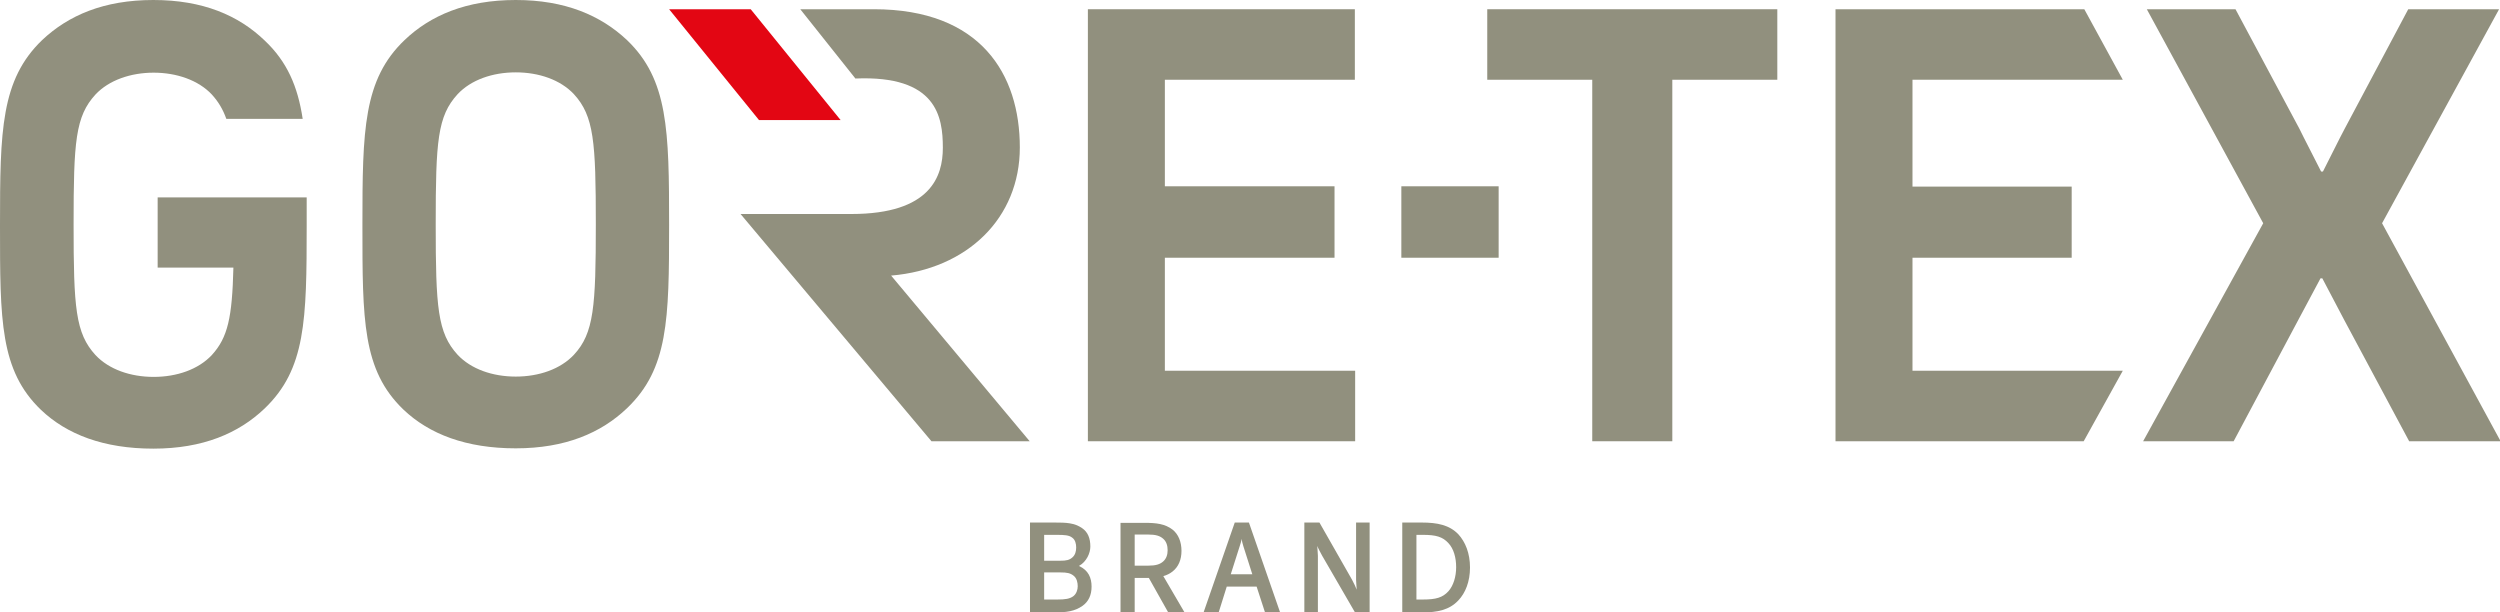<svg id="Layer_2" xmlns="http://www.w3.org/2000/svg" xmlns:xlink="http://www.w3.org/1999/xlink" viewBox="0 0 81.19 19.88" width="100%" height="100%" preserveAspectRatio="none"><defs><style>.cls-1{clip-path:url(#clippath);}.cls-2{fill:none;}.cls-2,.cls-3,.cls-4{stroke-width:0px;}.cls-5{clip-path:url(#clippath-1);}.cls-6{clip-path:url(#clippath-2);}.cls-3{fill:#e30613;}.cls-4{fill:#91907e;}</style><clipPath id="clippath"><rect class="cls-2" width="81.19" height="19.88"/></clipPath><clipPath id="clippath-1"><rect class="cls-2" width="81.19" height="19.88"/></clipPath><clipPath id="clippath-2"><rect class="cls-2" width="81.19" height="19.88"/></clipPath></defs><g id="Layer_1-2"><g class="cls-1"><path class="cls-4" d="m8.32,6.41h-3.2v2.28h2.46c-.04,1.62-.18,2.27-.7,2.84-.44.47-1.14.71-1.89.71s-1.45-.24-1.89-.71c-.65-.71-.71-1.54-.71-4.24s.06-3.51.71-4.22c.44-.47,1.15-.71,1.89-.71s1.45.24,1.89.71c.21.23.36.48.47.79h2.48c-.16-1.06-.51-1.86-1.23-2.54C7.75.5,6.59,0,4.98,0S2.22.5,1.37,1.3C.03,2.59,0,4.23,0,7.32s0,4.71,1.33,5.99c.84.8,2.04,1.26,3.65,1.26s2.77-.5,3.61-1.3c1.34-1.28,1.37-2.87,1.37-5.95,0-.32,0-.62,0-.91h-1.64Z"/><path class="cls-4" d="m18.64,11.52c-.44.47-1.14.71-1.89.71s-1.45-.24-1.89-.71c-.65-.71-.71-1.54-.71-4.24s.06-3.51.71-4.22c.44-.47,1.14-.71,1.89-.71s1.45.24,1.89.71c.65.71.71,1.55.71,4.22s-.06,3.54-.71,4.24M16.75,0C15.14,0,13.98.5,13.14,1.3c-1.34,1.28-1.37,2.92-1.37,6.01s0,4.71,1.33,5.99c.84.8,2.04,1.26,3.65,1.26s2.77-.5,3.61-1.3c1.34-1.28,1.37-2.87,1.37-5.95s-.03-4.73-1.37-6.01C19.51.5,18.35,0,16.75,0"/></g><polygon class="cls-3" points="21.73 .3 24.65 3.9 27.3 3.9 24.38 .3 21.73 .3"/><g class="cls-5"><path class="cls-4" d="m33.12,4.79c0-2.38-1.27-4.49-4.74-4.49h-2.39l1.79,2.25c2.64-.11,2.84,1.24,2.84,2.25,0,.92-.39,2.15-2.97,2.15h-3.6l6.2,7.38h3.19l-4.5-5.38c2.48-.21,4.18-1.87,4.18-4.16"/></g><polygon class="cls-4" points="35.33 .3 35.33 14.33 44.01 14.33 44.01 12.04 37.83 12.04 37.83 8.37 43.34 8.37 43.34 6.05 37.83 6.05 37.83 2.59 44 2.59 44 .3 35.33 .3"/><polygon class="cls-4" points="45.51 6.05 45.51 8.37 48.67 8.37 48.67 6.05 47.12 6.05 45.51 6.05"/><polygon class="cls-4" points="48.3 .3 48.3 2.59 51.71 2.59 51.71 14.33 54.31 14.33 54.31 2.59 57.72 2.59 57.72 .3 48.3 .3"/><polygon class="cls-4" points="59.61 .3 59.61 14.33 67.67 14.33 68.94 12.04 62.11 12.04 62.11 8.37 67.28 8.37 67.28 6.06 62.11 6.06 62.11 2.59 68.94 2.59 67.69 .3 59.61 .3"/><g class="cls-6"><path class="cls-4" d="m72.54,14.33l2.11-3.96s.14-.26.71-1.33h.06c.57,1.09.71,1.35.71,1.35l2.11,3.94h2.97l-3.85-7.08,3.8-6.95h-2.95l-2.08,3.91s-.14.26-.69,1.36h-.06c-.57-1.11-.7-1.38-.7-1.38l-2.08-3.89h-2.88l3.78,6.95-3.9,7.08h2.95Z"/><path class="cls-4" d="m33.91,18.59v.88h.43c.25,0,.4-.02.52-.11.1-.08.14-.21.14-.32,0-.12-.03-.26-.13-.34-.11-.09-.22-.11-.43-.11h-.53Zm0-1.22v.84h.52c.2,0,.3-.02.4-.11.09-.08.12-.2.12-.32,0-.12-.03-.25-.13-.32-.1-.08-.25-.09-.49-.09h-.42Zm-.46-.4c.11,0,.59,0,.8,0,.38,0,.64.01.89.18.19.13.27.33.27.6,0,.21-.12.49-.37.63.31.14.41.39.41.67s-.1.49-.3.63c-.25.17-.5.21-.93.21-.22,0-.66,0-.77,0v-2.91Z"/><path class="cls-4" d="m36.85,17.37v1h.44c.24,0,.38-.04.49-.14.1-.09.14-.22.14-.36,0-.15-.04-.28-.14-.37-.11-.1-.25-.14-.49-.14h-.44Zm.47,1.4h-.47v1.12h-.46v-2.91c.11,0,.56,0,.78,0,.38,0,.66.03.91.22.19.15.29.4.29.69s-.1.52-.29.67c-.09.07-.19.12-.3.15l.69,1.18h-.53l-.63-1.12Z"/><path class="cls-4" d="m39.97,18.65h.7l-.29-.91c-.02-.06-.05-.18-.06-.24h0c0,.06-.04.18-.06.24l-.29.91Zm.83.4h-.96l-.26.83h-.49l1.01-2.91h.46l1.01,2.91h-.49l-.27-.83Z"/><path class="cls-4" d="m42.85,16.97l1.06,1.86c.05.09.13.26.15.32h0c0-.07-.02-.22-.02-.32v-1.86h.44v2.91h-.48l-1.06-1.83c-.05-.09-.14-.26-.16-.32h0c0,.07.02.22.02.32v1.83h-.44v-2.91h.48Z"/><path class="cls-4" d="m46,17.37v2.1c.1,0,.15,0,.21,0,.42,0,.64-.06.83-.27.16-.18.25-.47.25-.78s-.08-.6-.25-.78c-.19-.21-.41-.27-.83-.27-.07,0-.09,0-.21,0m-.46-.4c.14,0,.37,0,.63,0,.51,0,.9.08,1.19.38.23.25.38.62.38,1.08s-.15.83-.38,1.07c-.29.31-.68.39-1.19.39-.26,0-.5,0-.63,0v-2.91Z"/></g></g></svg>